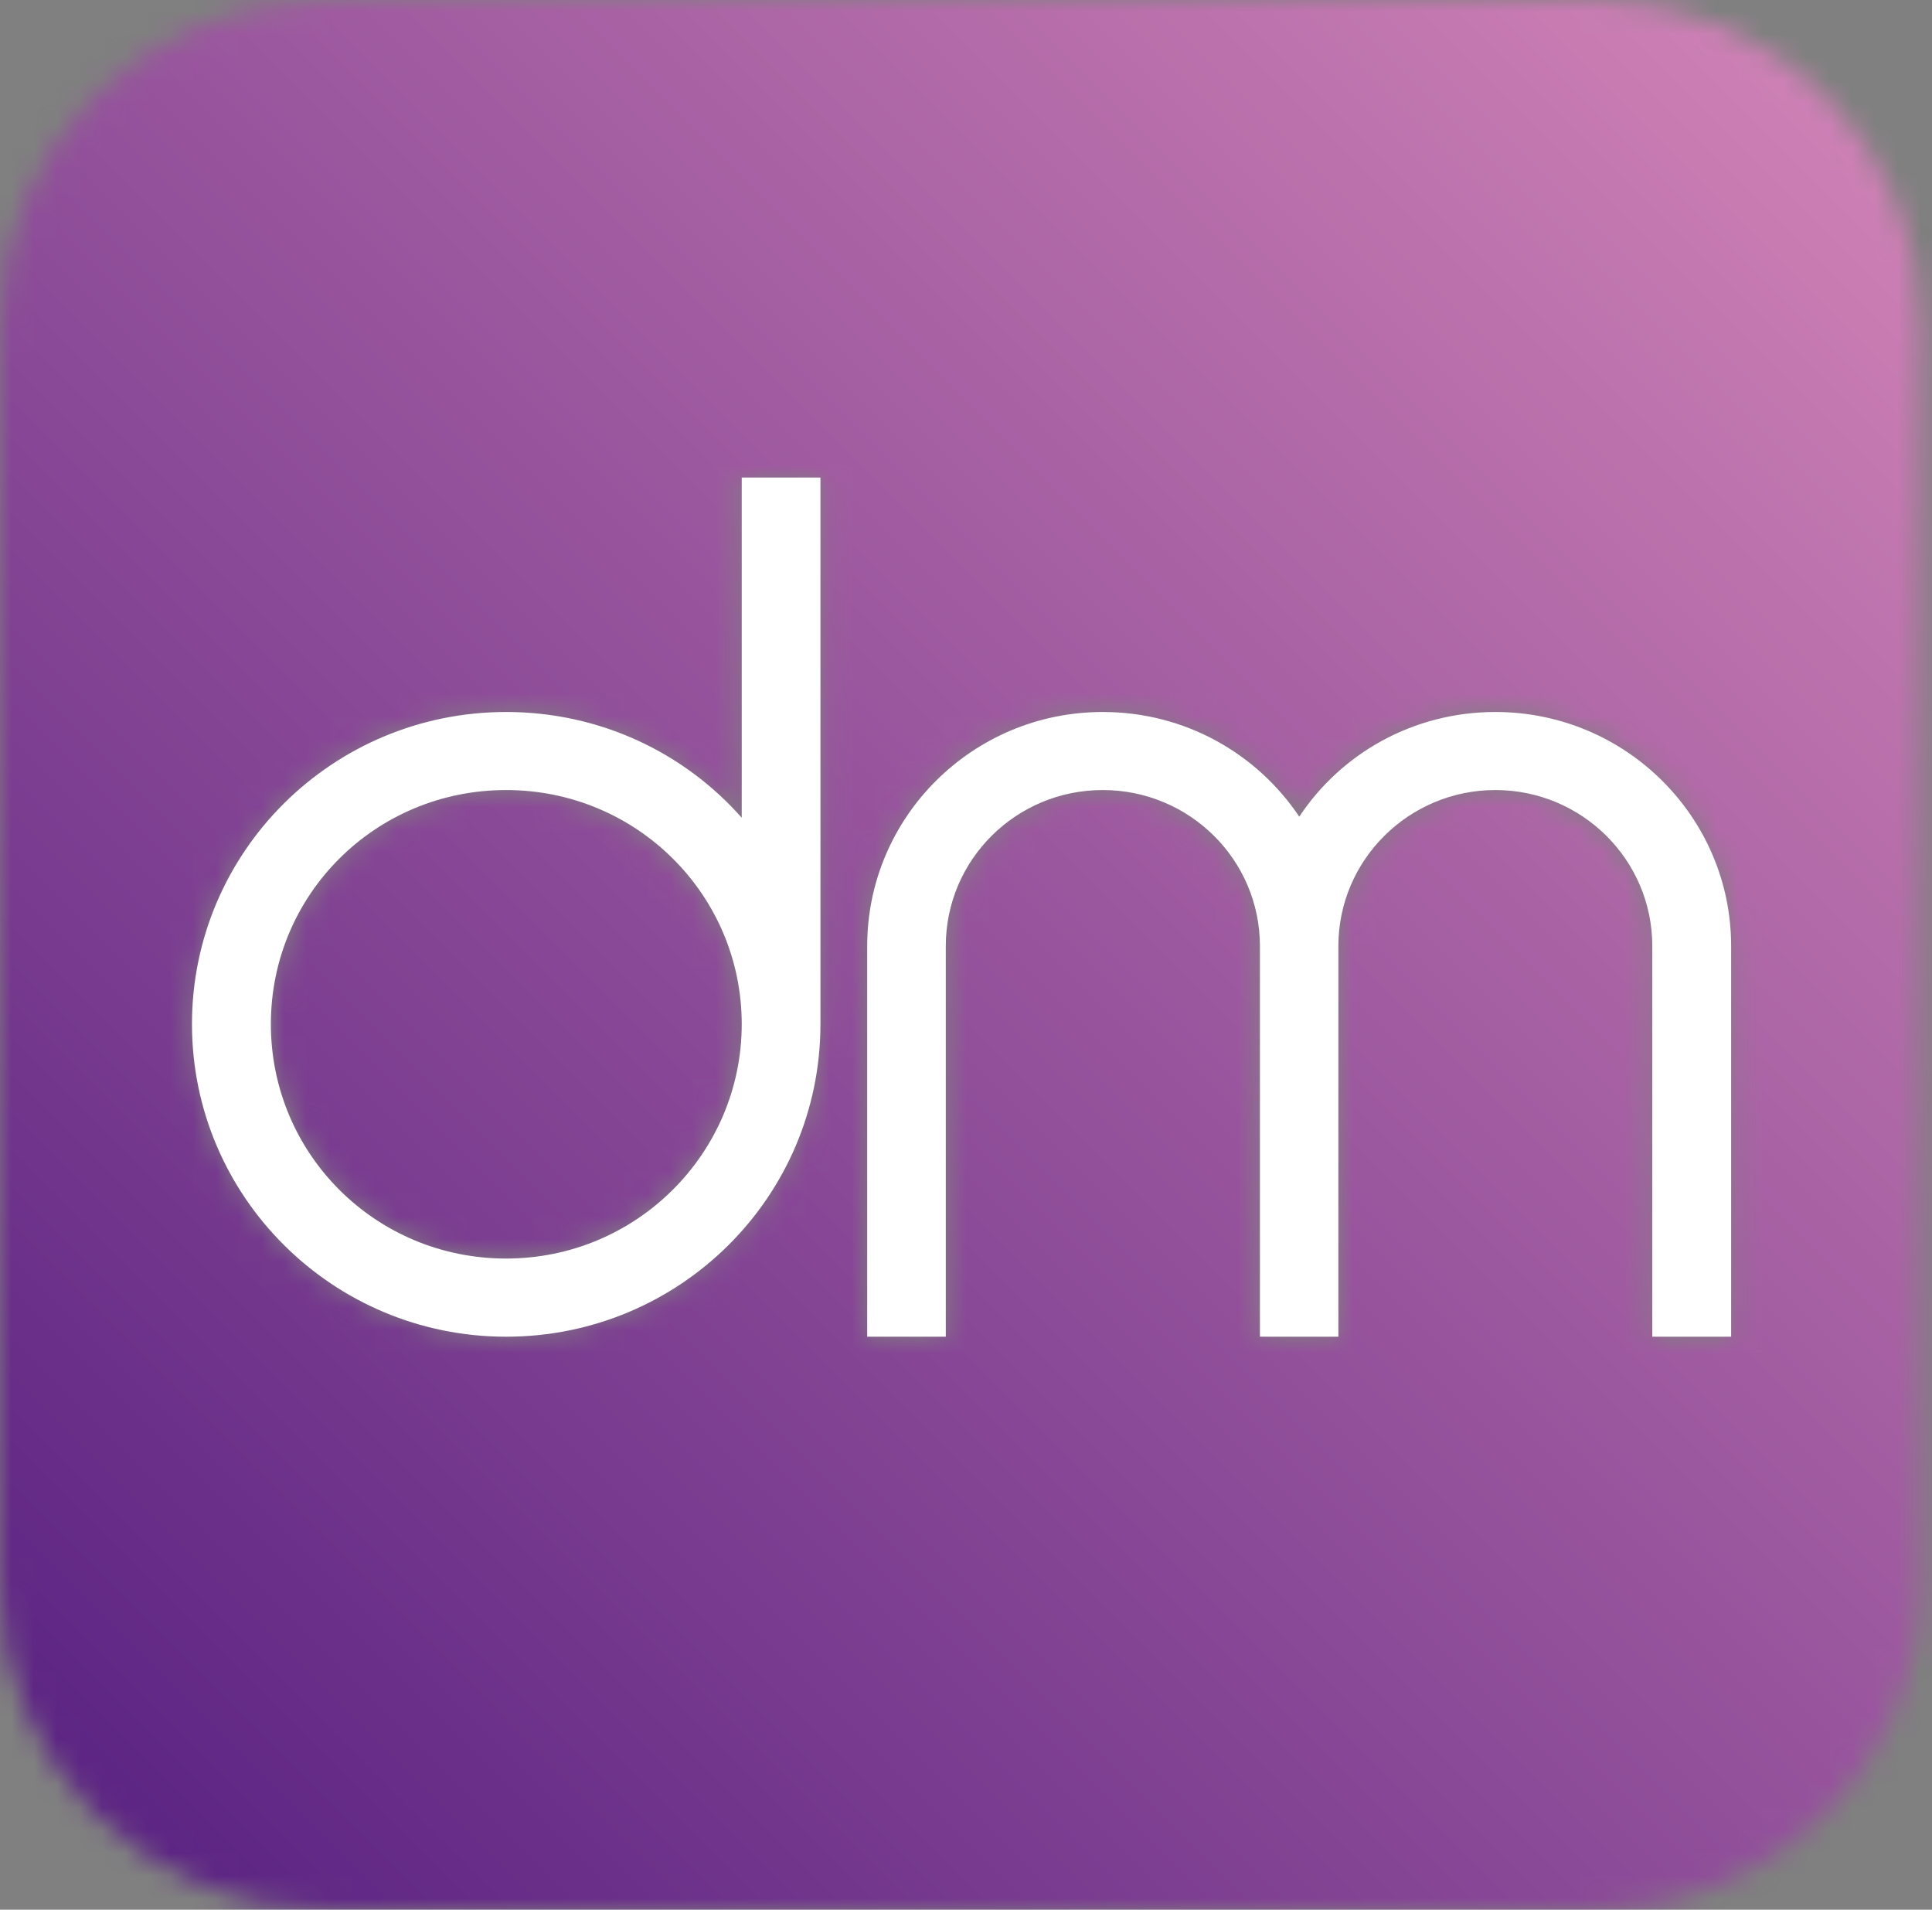 <svg width="85" height="84" viewBox="0 0 85 84" fill="none" xmlns="http://www.w3.org/2000/svg">
<rect x="0" y="0" width="85" height="84" fill="#808080" stroke="none"/>
<mask id="mask0_1080_189" style="mask-type:luminance" maskUnits="userSpaceOnUse" x="0" y="0" width="85" height="84">
<path d="M11.917 45.046C11.917 50.755 16.526 55.358 22.268 55.358C28.009 55.358 32.635 50.755 32.635 45.046C32.635 39.338 28.004 34.751 22.268 34.751C16.532 34.751 11.917 39.365 11.917 45.046ZM65.792 31.318C71.523 31.318 76.165 35.938 76.165 41.611V58.794H72.696V41.611C72.696 37.819 69.62 34.751 65.792 34.751C61.964 34.751 58.885 37.819 58.885 41.611V58.794H55.433V41.611C55.433 37.819 52.34 34.751 48.518 34.751C44.695 34.751 41.613 37.819 41.613 41.611V58.794H38.158V41.611C38.158 35.938 42.79 31.318 48.518 31.318C52.127 31.318 55.298 33.135 57.164 35.922C59.012 33.135 62.182 31.318 65.795 31.318M32.638 21.006H36.101V45.043C36.101 52.641 29.915 58.794 22.273 58.794C14.632 58.794 8.454 52.644 8.454 45.043C8.454 37.443 14.64 31.315 22.273 31.315C26.41 31.315 30.111 33.107 32.641 35.966V21.006H32.638ZM14.118 0C6.283 0.133 0 6.49 0 14.3V69.694C0 77.587 6.418 84 14.369 84H70.114C78.054 84 84.503 77.587 84.503 69.694V14.3C84.503 6.487 78.189 0.13 70.363 0H14.121H14.118Z" fill="white"/>
</mask>
<g mask="url(#mask0_1080_189)">
<path d="M42.248 -42.248L-42.002 42.003L42.248 126.253L126.499 42.003L42.248 -42.248Z" fill="url(#paint0_linear_1080_189)"/>
</g>
<path d="M32.633 35.969C30.106 33.111 26.405 31.318 22.268 31.318C14.632 31.318 8.446 37.466 8.446 45.047C8.446 52.628 14.632 58.797 22.268 58.797C29.904 58.797 36.096 52.647 36.096 45.047V21.006H32.633V35.969ZM22.268 55.359C16.521 55.359 11.917 50.755 11.917 45.047C11.917 39.338 16.524 34.751 22.268 34.751C28.012 34.751 32.633 39.366 32.633 45.047C32.633 50.728 28.001 55.359 22.268 55.359Z" fill="white"/>
<path d="M65.793 31.318C62.183 31.318 59.01 33.136 57.162 35.922C55.295 33.136 52.125 31.318 48.515 31.318C42.788 31.318 38.153 35.939 38.153 41.614V58.797H41.611V41.614C41.611 37.822 44.699 34.751 48.515 34.751C52.332 34.751 55.431 37.819 55.431 41.614V58.797H58.883V41.614C58.883 37.822 61.987 34.751 65.79 34.751C69.593 34.751 72.694 37.819 72.694 41.614V58.797H76.163V41.614C76.163 35.941 71.523 31.318 65.79 31.318" fill="white"/>
<defs>
<linearGradient id="paint0_linear_1080_189" x1="4.27" y1="79.887" x2="80.056" y2="4.101" gradientUnits="userSpaceOnUse">
<stop stop-color="#5C2483"/>
<stop offset="1" stop-color="#CD80B4"/>
</linearGradient>
</defs>
</svg>
